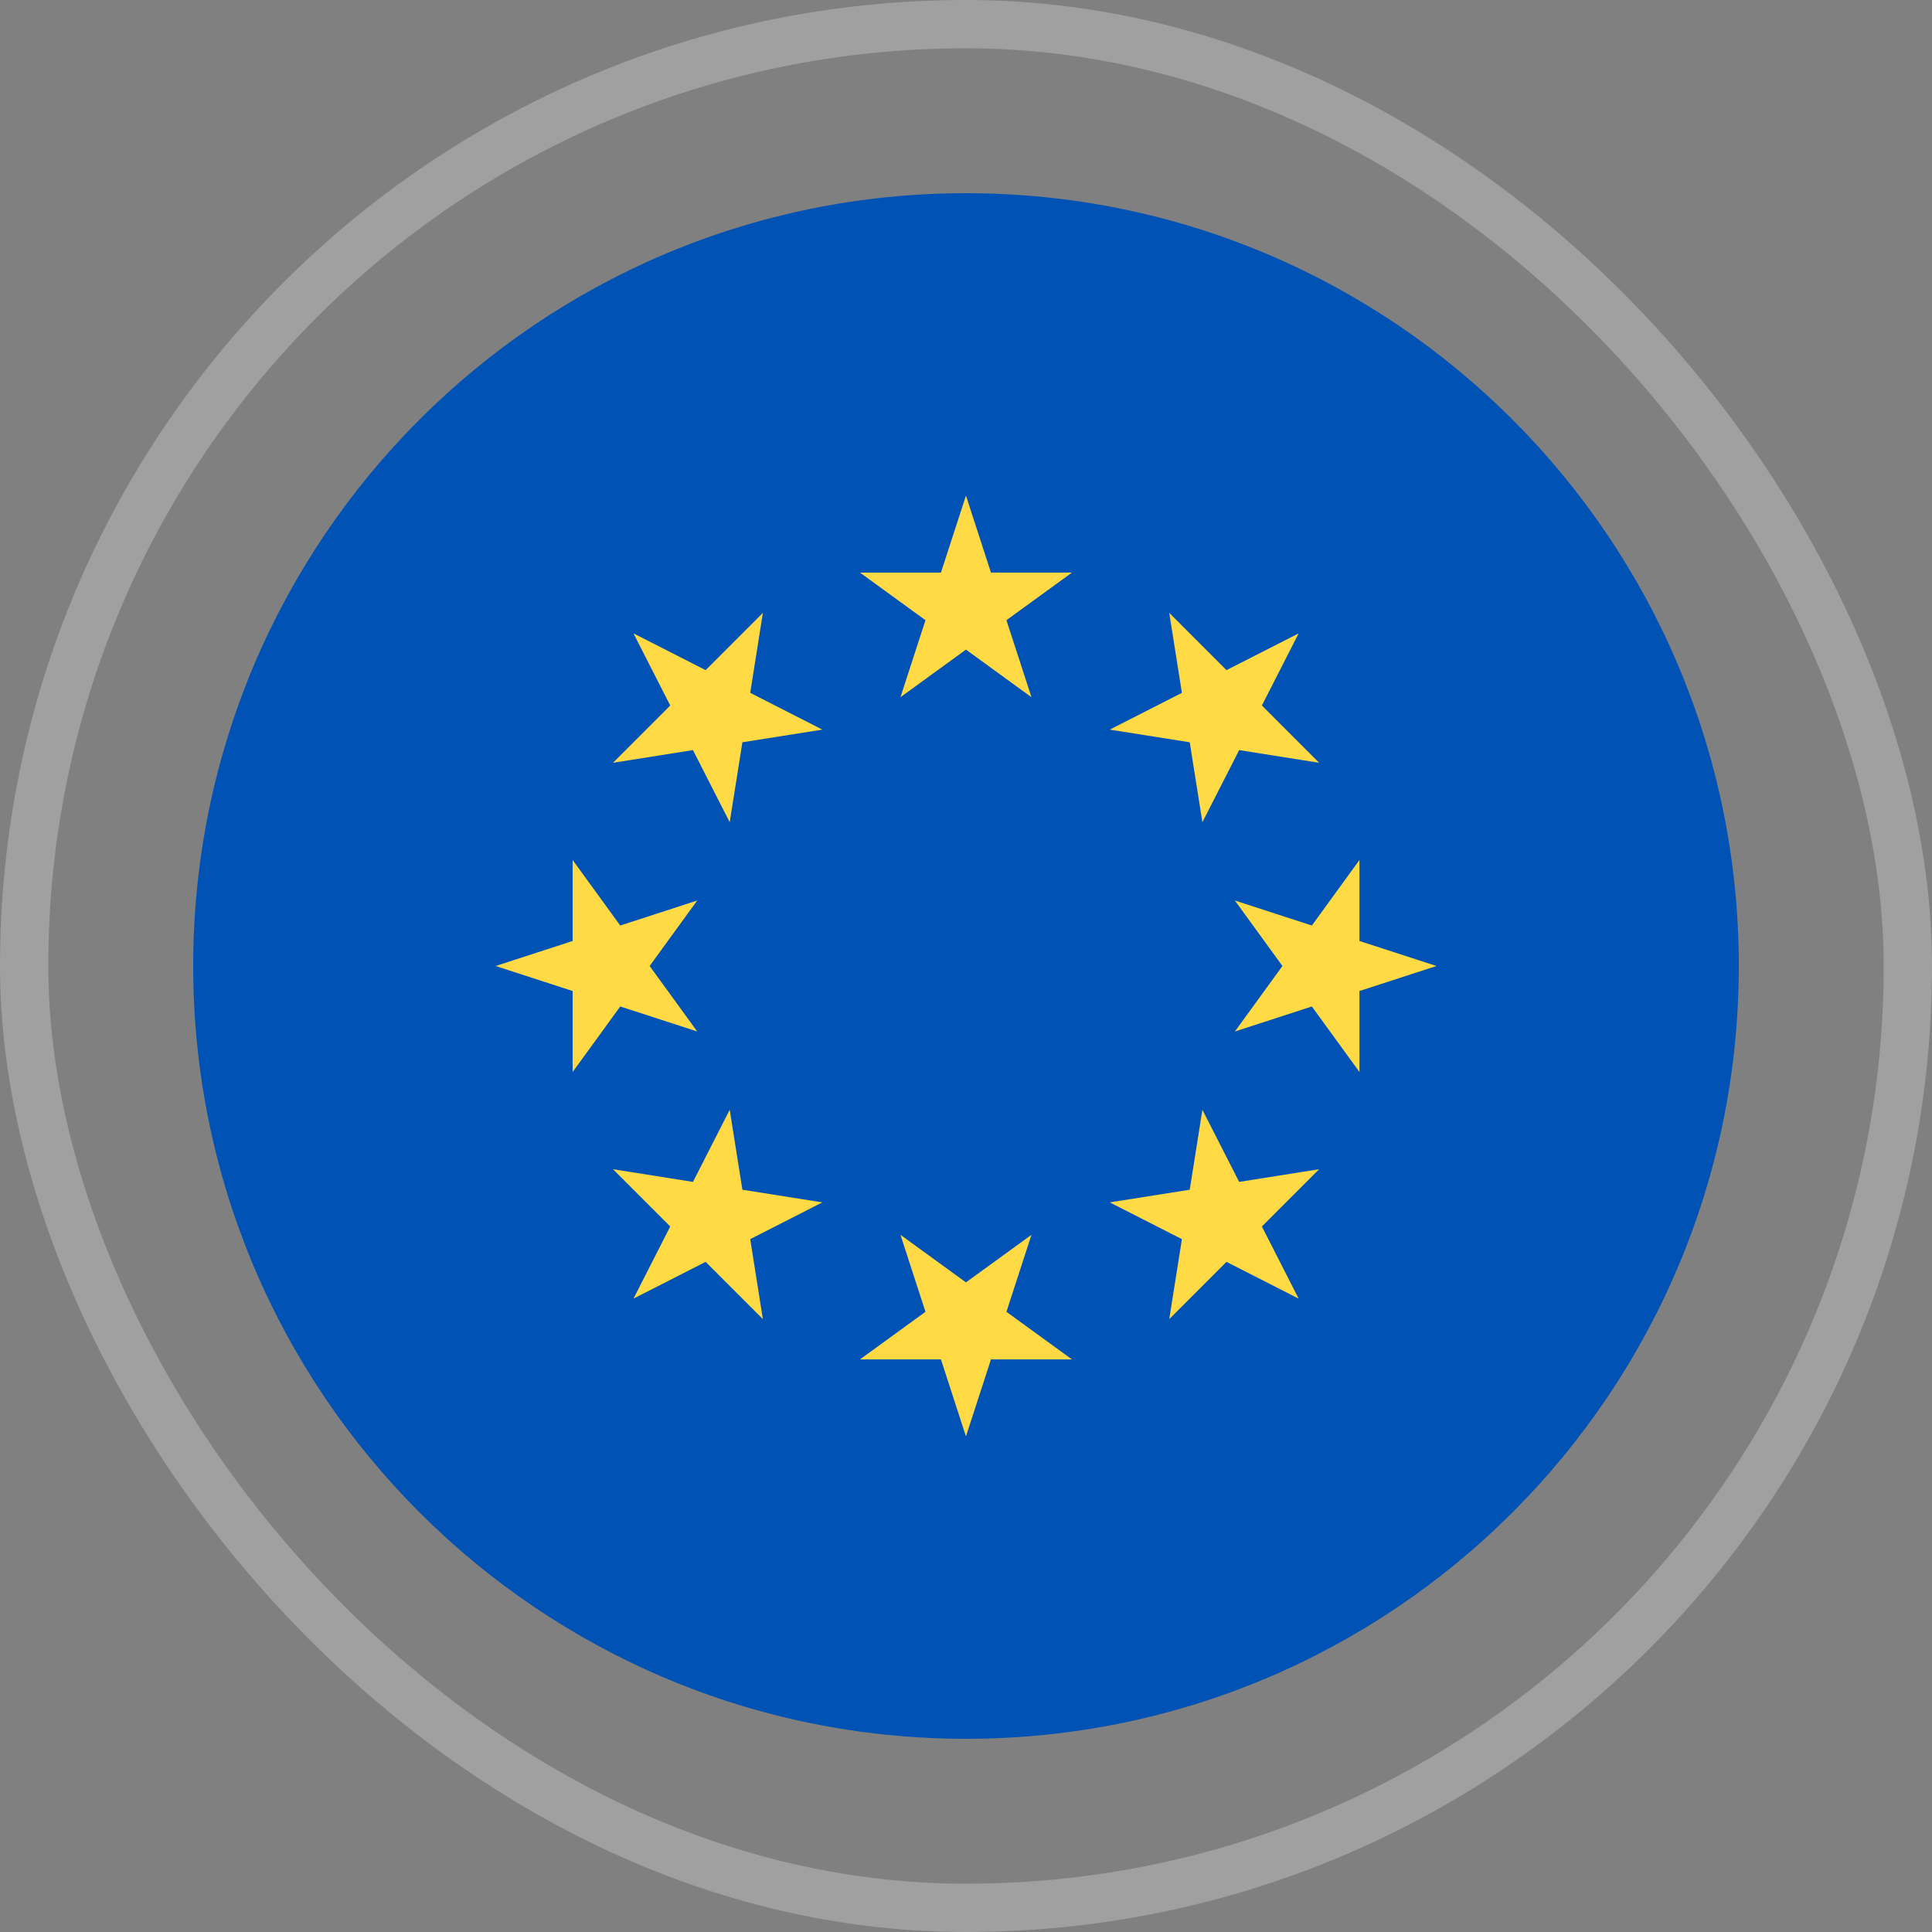 <svg width="80" height="80" viewBox="0 0 80 80" fill="none" xmlns="http://www.w3.org/2000/svg">
<rect x="0" y="0" width="80" height="80" fill="#808080" stroke="none"/>
<rect x="1" y="1" width="78" height="78" rx="39" stroke="white" stroke-opacity="0.25" stroke-width="2"/>
<g clip-path="url(#clip0_560_13253)">
<path d="M40 72C57.673 72 72 57.673 72 40C72 22.327 57.673 8 40 8C22.327 8 8 22.327 8 40C8 57.673 22.327 72 40 72Z" fill="#0052B4"/>
<path d="M39.998 20.522L41.034 23.71H44.387L41.674 25.681L42.711 28.87L39.998 26.899L37.286 28.87L38.322 25.681L35.609 23.71H38.962L39.998 20.522Z" fill="#FFDA44"/>
<path d="M26.231 26.227L29.219 27.749L31.589 25.378L31.065 28.689L34.052 30.212L30.741 30.736L30.216 34.048L28.694 31.06L25.383 31.585L27.753 29.214L26.231 26.227Z" fill="#FFDA44"/>
<path d="M20.523 40L23.712 38.964V35.611L25.683 38.324L28.871 37.288L26.9 40L28.871 42.712L25.683 41.676L23.712 44.389V41.036L20.523 40Z" fill="#FFDA44"/>
<path d="M26.231 53.773L27.753 50.786L25.383 48.415L28.694 48.94L30.216 45.953L30.741 49.264L34.052 49.788L31.065 51.31L31.589 54.622L29.219 52.251L26.231 53.773Z" fill="#FFDA44"/>
<path d="M39.998 59.478L38.962 56.29H35.609L38.322 54.319L37.286 51.131L39.998 53.101L42.711 51.131L41.674 54.319L44.387 56.29H41.034L39.998 59.478Z" fill="#FFDA44"/>
<path d="M53.774 53.773L50.786 52.251L48.416 54.622L48.94 51.31L45.953 49.788L49.264 49.264L49.789 45.953L51.311 48.94L54.622 48.415L52.252 50.786L53.774 53.773Z" fill="#FFDA44"/>
<path d="M59.48 40L56.292 41.036V44.389L54.321 41.676L51.133 42.712L53.103 40L51.133 37.288L54.321 38.324L56.292 35.611V38.964L59.48 40Z" fill="#FFDA44"/>
<path d="M53.774 26.227L52.252 29.214L54.622 31.585L51.311 31.06L49.789 34.047L49.264 30.736L45.953 30.212L48.94 28.689L48.416 25.378L50.786 27.749L53.774 26.227Z" fill="#FFDA44"/>
</g>
<defs>
<clipPath id="clip0_560_13253">
<rect width="64" height="64" fill="white" transform="translate(8 8)"/>
</clipPath>
</defs>
</svg>
